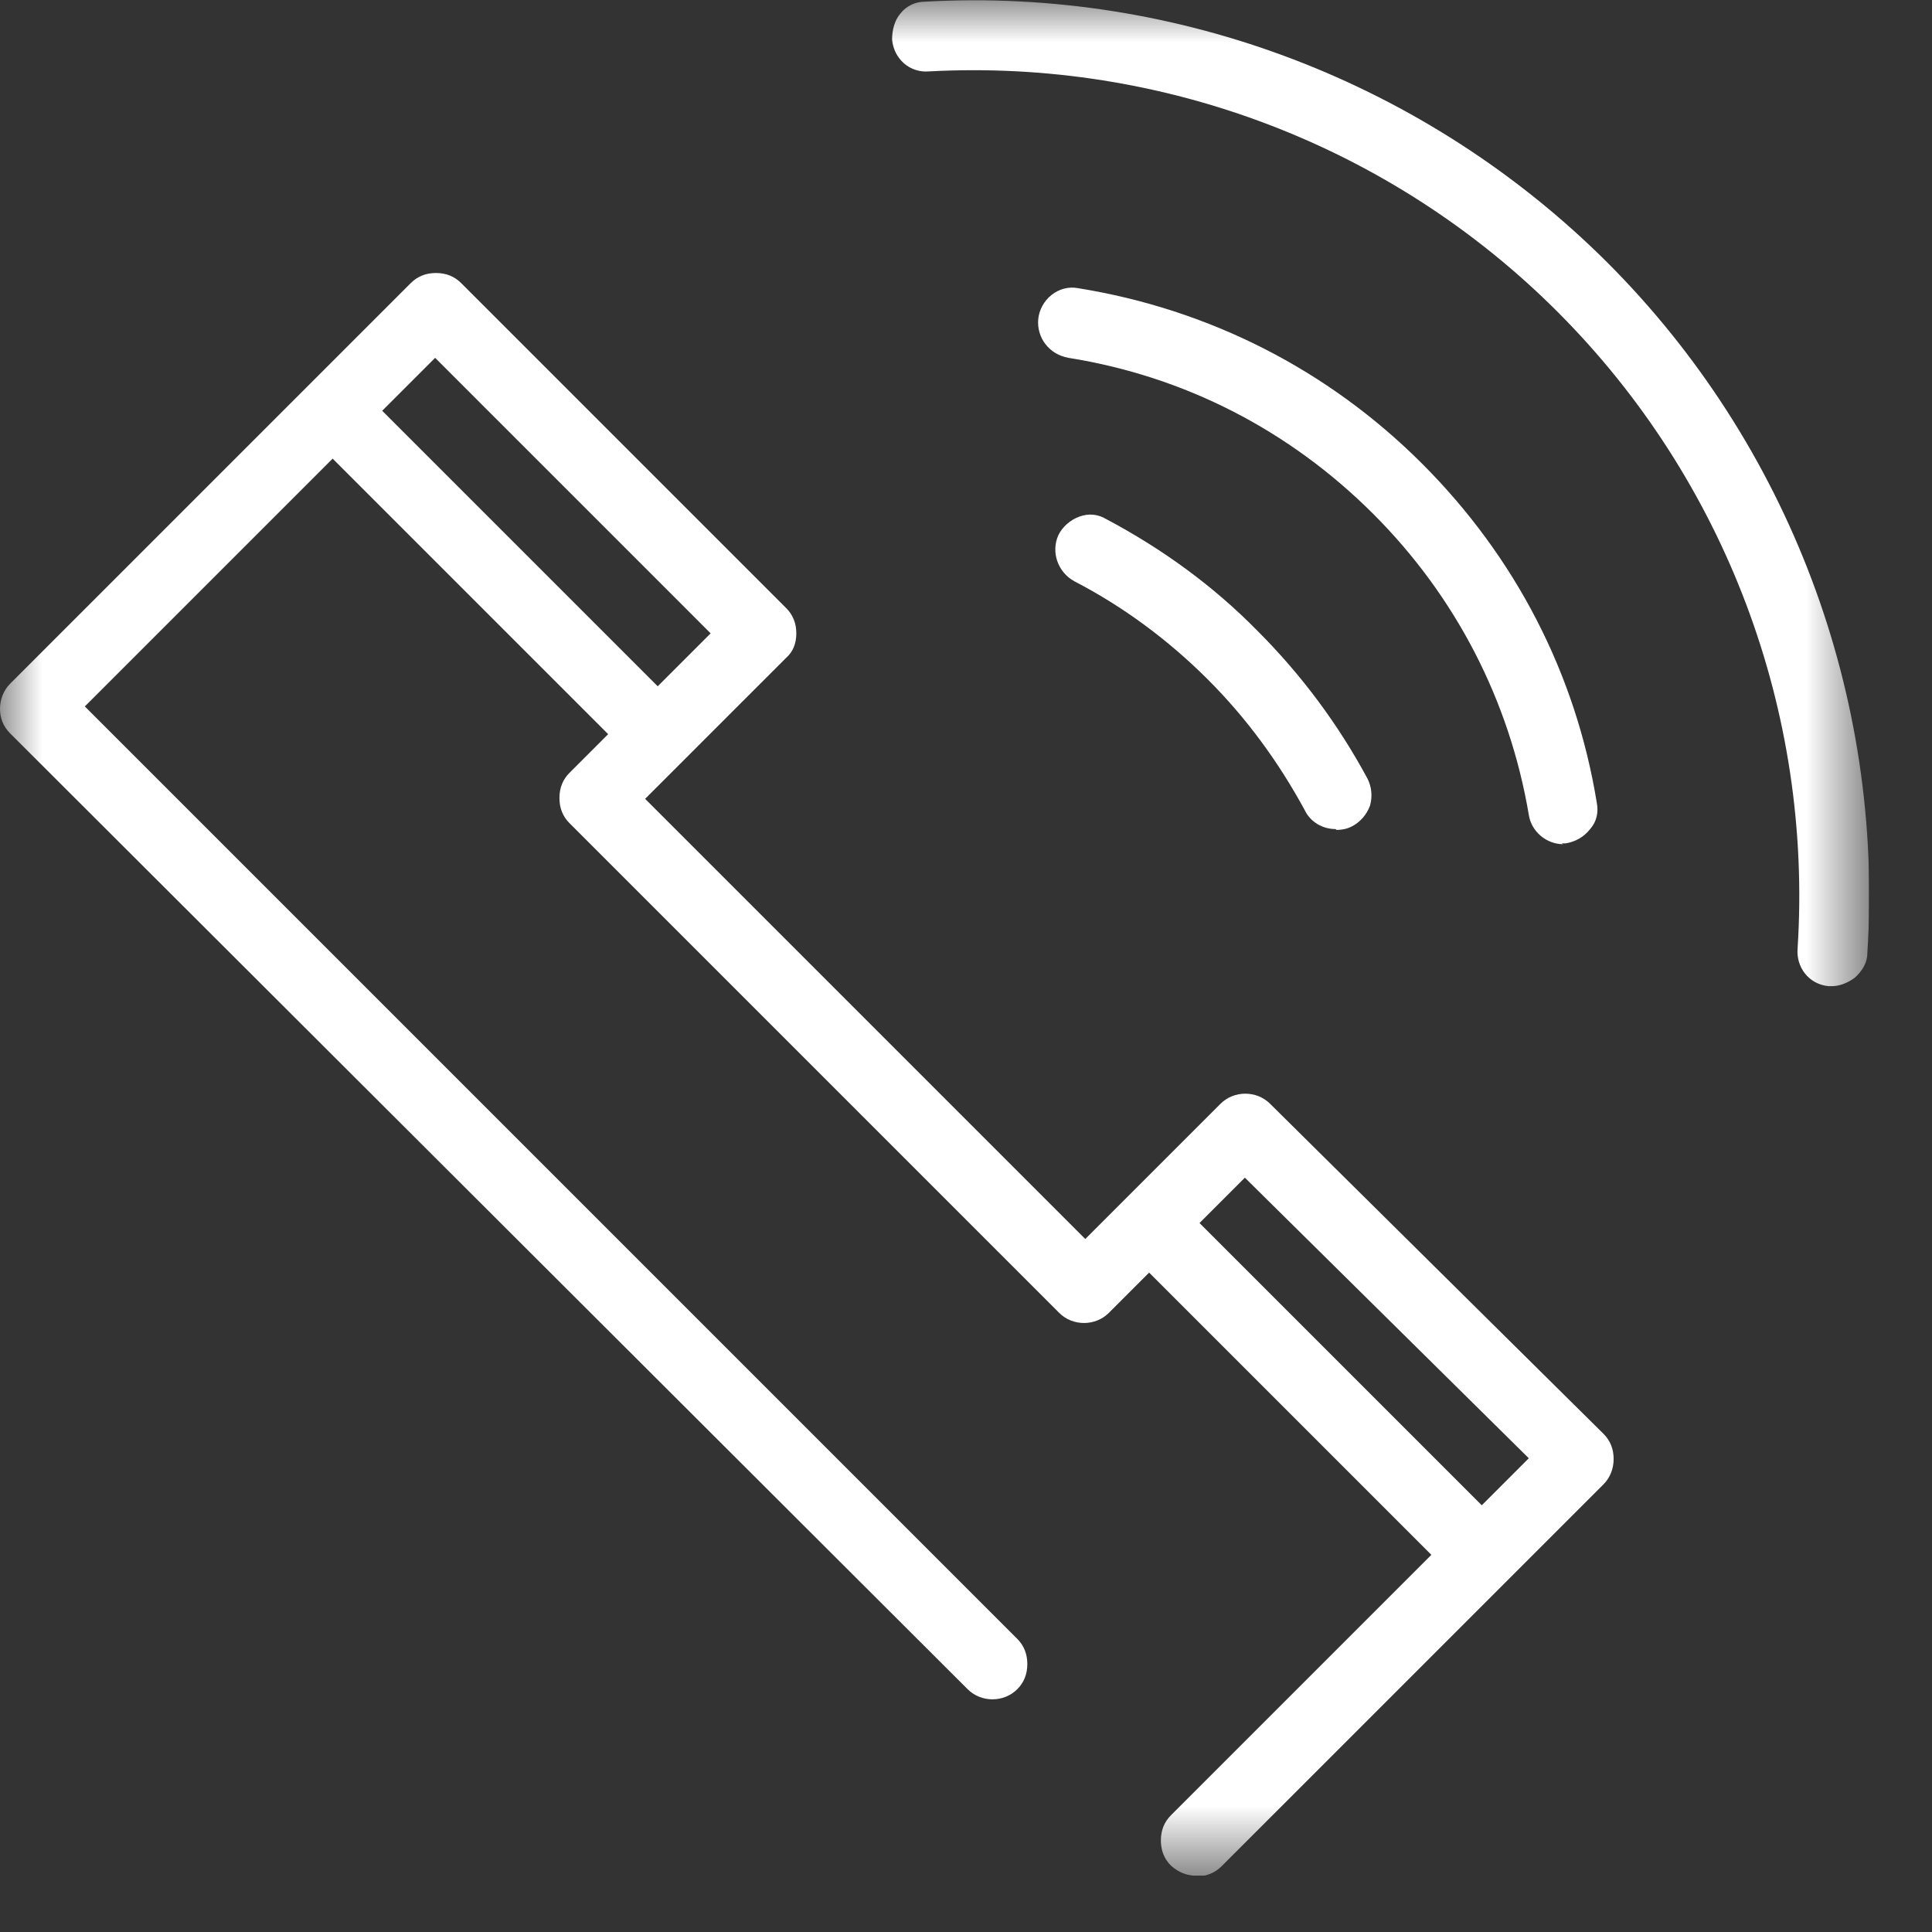 <svg width="23" height="23" viewBox="0 0 23 23" fill="none" xmlns="http://www.w3.org/2000/svg">
<rect x="0" y="0" width="23" height="23" fill="#333333" stroke="none"/>
<g clip-path="url(#clip0_11_597)">
<mask id="mask0_11_597" style="mask-type:luminance" maskUnits="userSpaceOnUse" x="0" y="0" width="23" height="23">
<path d="M22.25 0H0V22.33H22.25V0Z" fill="white"/>
</mask>
<g mask="url(#mask0_11_597)">
<path d="M15.03 13.22C14.91 13.1 14.72 13.1 14.6 13.22L12.91 14.91L7.51 9.51L9.27 7.75C9.39 7.63 9.39 7.44 9.27 7.32L5.4 3.45C5.28 3.33 5.09 3.33 4.97 3.45L0.2 8.22C0.08 8.34 0.08 8.53 0.2 8.65L11.6 20.05C11.72 20.17 11.91 20.17 12.03 20.05C12.15 19.93 12.15 19.74 12.03 19.62L0.85 8.43L3.96 5.32L7.4 8.76L6.86 9.3C6.74 9.42 6.74 9.61 6.86 9.73L12.69 15.56C12.81 15.68 13 15.68 13.12 15.56L13.69 15L17.21 18.52L14.03 21.7C13.91 21.82 13.91 22.01 14.03 22.13C14.15 22.25 14.34 22.25 14.46 22.13L19.01 17.58C19.13 17.46 19.13 17.27 19.01 17.15L15.04 13.22H15.03ZM4.39 4.89L5.18 4.1L8.62 7.54L7.83 8.33L4.39 4.89ZM17.64 18.08L14.12 14.56L14.82 13.86L18.36 17.36L17.64 18.08Z" fill="white"/>
<path d="M14.24 22.33C14.13 22.33 14.03 22.29 13.94 22.21C13.86 22.13 13.82 22.03 13.82 21.91C13.82 21.79 13.86 21.69 13.94 21.61L17.04 18.51L13.68 15.15L13.2 15.63C13.04 15.79 12.77 15.79 12.61 15.63L6.78 9.8C6.7 9.72 6.66 9.62 6.66 9.5C6.66 9.38 6.7 9.28 6.78 9.2L7.24 8.74L3.96 5.46L1.01 8.41L12.11 19.51C12.19 19.59 12.23 19.69 12.23 19.81C12.23 19.93 12.19 20.03 12.11 20.11C11.95 20.27 11.68 20.27 11.52 20.11L0.12 8.73C0.04 8.65 0 8.55 0 8.44C0 8.33 0.04 8.22 0.12 8.14L4.89 3.37C4.97 3.29 5.07 3.25 5.19 3.25C5.31 3.25 5.41 3.29 5.49 3.37L9.36 7.24C9.44 7.32 9.48 7.42 9.48 7.54C9.48 7.66 9.44 7.76 9.36 7.83L7.68 9.51L12.92 14.75L14.53 13.14C14.69 12.98 14.96 12.98 15.12 13.14L19.09 17.07C19.17 17.15 19.21 17.25 19.21 17.37C19.21 17.48 19.17 17.59 19.09 17.67L14.54 22.22C14.46 22.3 14.35 22.34 14.24 22.34M13.69 14.88C13.69 14.88 13.75 14.89 13.77 14.91L17.29 18.43C17.29 18.43 17.32 18.48 17.32 18.51C17.32 18.54 17.31 18.57 17.29 18.59L14.11 21.77C14.11 21.77 14.05 21.85 14.05 21.9C14.05 21.95 14.07 22 14.11 22.03C14.18 22.1 14.31 22.1 14.38 22.03L18.93 17.48C18.93 17.48 18.99 17.4 18.99 17.35C18.99 17.3 18.97 17.25 18.93 17.22L14.96 13.29C14.89 13.22 14.77 13.22 14.69 13.29L13 14.98C13 14.98 12.88 15.02 12.84 14.98L7.44 9.58C7.44 9.58 7.4 9.46 7.44 9.42L9.2 7.66C9.2 7.66 9.26 7.58 9.26 7.53C9.26 7.48 9.24 7.43 9.2 7.4L5.33 3.53C5.33 3.53 5.25 3.47 5.2 3.47C5.15 3.47 5.1 3.49 5.07 3.53L0.28 8.3C0.28 8.3 0.22 8.38 0.22 8.43C0.22 8.48 0.24 8.53 0.28 8.56L11.68 19.96C11.75 20.03 11.87 20.03 11.95 19.96C11.99 19.92 12.01 19.88 12.01 19.83C12.01 19.78 11.99 19.73 11.95 19.7L0.77 8.51C0.77 8.51 0.73 8.39 0.77 8.35L3.88 5.24C3.88 5.24 4 5.2 4.04 5.24L7.48 8.68C7.48 8.68 7.51 8.73 7.51 8.76C7.51 8.79 7.5 8.82 7.48 8.84L6.94 9.38C6.94 9.38 6.88 9.46 6.88 9.51C6.88 9.56 6.9 9.61 6.94 9.64L12.77 15.47C12.84 15.54 12.96 15.54 13.04 15.47L13.61 14.91C13.61 14.91 13.66 14.88 13.69 14.88ZM17.64 18.2C17.64 18.2 17.58 18.19 17.56 18.17L14.04 14.65C14.04 14.65 14 14.53 14.04 14.49L14.74 13.79C14.74 13.79 14.86 13.75 14.9 13.79L18.44 17.29C18.44 17.29 18.47 17.34 18.47 17.37C18.47 17.4 18.46 17.43 18.44 17.45L17.72 18.17C17.72 18.17 17.67 18.2 17.64 18.2ZM14.28 14.56L17.64 17.92L18.2 17.36L14.82 14.02L14.28 14.56ZM7.83 8.44C7.83 8.44 7.77 8.43 7.75 8.41L4.31 4.97C4.31 4.97 4.27 4.85 4.31 4.81L5.1 4.02C5.1 4.02 5.22 3.98 5.26 4.02L8.7 7.46C8.7 7.46 8.74 7.58 8.7 7.62L7.91 8.41C7.91 8.41 7.86 8.44 7.83 8.44ZM4.55 4.89L7.83 8.17L8.46 7.54L5.18 4.26L4.55 4.89Z" fill="white"/>
<path d="M18.31 9.67C18.34 9.83 18.48 9.95 18.65 9.93C18.82 9.91 18.94 9.75 18.91 9.58C18.66 8.07 17.95 6.7 16.86 5.6C15.75 4.49 14.36 3.78 12.82 3.54C12.65 3.51 12.5 3.64 12.48 3.81C12.46 3.97 12.58 4.12 12.74 4.15C14.14 4.37 15.42 5.02 16.43 6.04C17.43 7.04 18.08 8.3 18.31 9.68" fill="white"/>
<path d="M18.61 10.05C18.41 10.05 18.23 9.9 18.2 9.7C17.97 8.34 17.33 7.1 16.35 6.12C15.35 5.12 14.1 4.48 12.72 4.26C12.49 4.22 12.34 4.02 12.36 3.8C12.37 3.69 12.43 3.58 12.52 3.51C12.61 3.44 12.72 3.41 12.83 3.43C14.39 3.68 15.81 4.4 16.93 5.52C18.04 6.63 18.76 8.02 19.01 9.56C19.03 9.67 19.01 9.78 18.93 9.87C18.86 9.96 18.76 10.02 18.64 10.04C18.62 10.04 18.61 10.04 18.59 10.04M18.42 9.65C18.44 9.75 18.53 9.82 18.63 9.81C18.68 9.81 18.73 9.78 18.76 9.73C18.79 9.69 18.8 9.64 18.79 9.59C18.54 8.1 17.84 6.75 16.77 5.67C15.68 4.58 14.31 3.88 12.8 3.64C12.75 3.64 12.7 3.64 12.66 3.68C12.62 3.71 12.59 3.76 12.58 3.81C12.57 3.91 12.64 4 12.74 4.02C14.17 4.25 15.47 4.91 16.49 5.94C17.51 6.96 18.17 8.23 18.4 9.64L18.42 9.65Z" fill="white"/>
<path d="M13.11 6.27C12.96 6.19 12.77 6.26 12.7 6.41C12.63 6.56 12.7 6.73 12.84 6.81C13.43 7.12 13.98 7.52 14.46 8C14.93 8.47 15.32 9 15.63 9.58C15.71 9.73 15.88 9.79 16.03 9.72C16.18 9.65 16.25 9.46 16.17 9.31C15.83 8.68 15.4 8.1 14.88 7.58C14.35 7.05 13.76 6.62 13.11 6.27Z" fill="white"/>
<path d="M15.9 9.87C15.75 9.87 15.6 9.79 15.53 9.64C15.22 9.07 14.84 8.55 14.38 8.09C13.91 7.62 13.37 7.22 12.79 6.92C12.59 6.81 12.51 6.57 12.6 6.37C12.65 6.27 12.74 6.19 12.85 6.15C12.96 6.11 13.07 6.12 13.17 6.18C13.83 6.53 14.44 6.97 14.97 7.51C15.49 8.03 15.93 8.62 16.28 9.27C16.33 9.37 16.34 9.48 16.31 9.59C16.27 9.7 16.19 9.79 16.09 9.84C16.03 9.87 15.97 9.88 15.91 9.88M12.98 6.35C12.98 6.35 12.94 6.35 12.92 6.35C12.87 6.37 12.83 6.4 12.81 6.45C12.77 6.54 12.81 6.65 12.9 6.7C13.5 7.02 14.06 7.43 14.54 7.91C15.02 8.39 15.42 8.93 15.73 9.51C15.78 9.6 15.89 9.64 15.98 9.6C16.03 9.58 16.06 9.54 16.08 9.49C16.1 9.44 16.09 9.39 16.07 9.35C15.74 8.73 15.31 8.15 14.8 7.65C14.28 7.13 13.7 6.7 13.06 6.36C13.03 6.35 13.01 6.34 12.98 6.34" fill="white"/>
<path d="M11.02 0.13C10.85 0.13 10.72 0.29 10.74 0.46C10.75 0.62 10.9 0.75 11.06 0.74C13.88 0.59 16.62 1.63 18.62 3.63C20.65 5.66 21.69 8.44 21.51 11.3C21.5 11.46 21.62 11.61 21.78 11.62C21.95 11.64 22.1 11.51 22.12 11.34C22.32 8.3 21.21 5.35 19.05 3.2C16.92 1.08 14.01 -0.03 11.02 0.13Z" fill="white"/>
<path d="M21.81 11.74C21.81 11.74 21.78 11.74 21.77 11.74C21.54 11.72 21.38 11.52 21.4 11.29C21.58 8.47 20.54 5.71 18.54 3.71C16.57 1.74 13.85 0.7 11.06 0.85C10.83 0.87 10.64 0.7 10.62 0.47C10.62 0.36 10.65 0.24 10.72 0.16C10.79 0.07 10.9 0.02 11.01 0.02C14.03 -0.15 16.99 0.99 19.13 3.12C21.3 5.29 22.43 8.29 22.23 11.35C22.23 11.46 22.17 11.56 22.08 11.64C22 11.7 21.9 11.74 21.81 11.74ZM11.59 0.61C14.25 0.61 16.81 1.67 18.7 3.55C20.74 5.59 21.81 8.42 21.62 11.31C21.62 11.41 21.69 11.5 21.79 11.51C21.84 11.51 21.89 11.5 21.93 11.46C21.97 11.43 21.99 11.38 22 11.33C22.2 8.33 21.09 5.4 18.97 3.27C16.88 1.19 13.98 0.09 11.02 0.24C10.97 0.24 10.92 0.27 10.89 0.3C10.86 0.34 10.84 0.39 10.84 0.44C10.84 0.54 10.94 0.61 11.04 0.61C11.22 0.6 11.4 0.59 11.58 0.59" fill="white"/>
</g>
</g>
<defs>
<clipPath id="clip0_11_597">
<rect width="22.25" height="22.33" fill="white"/>
</clipPath>
</defs>
</svg>

